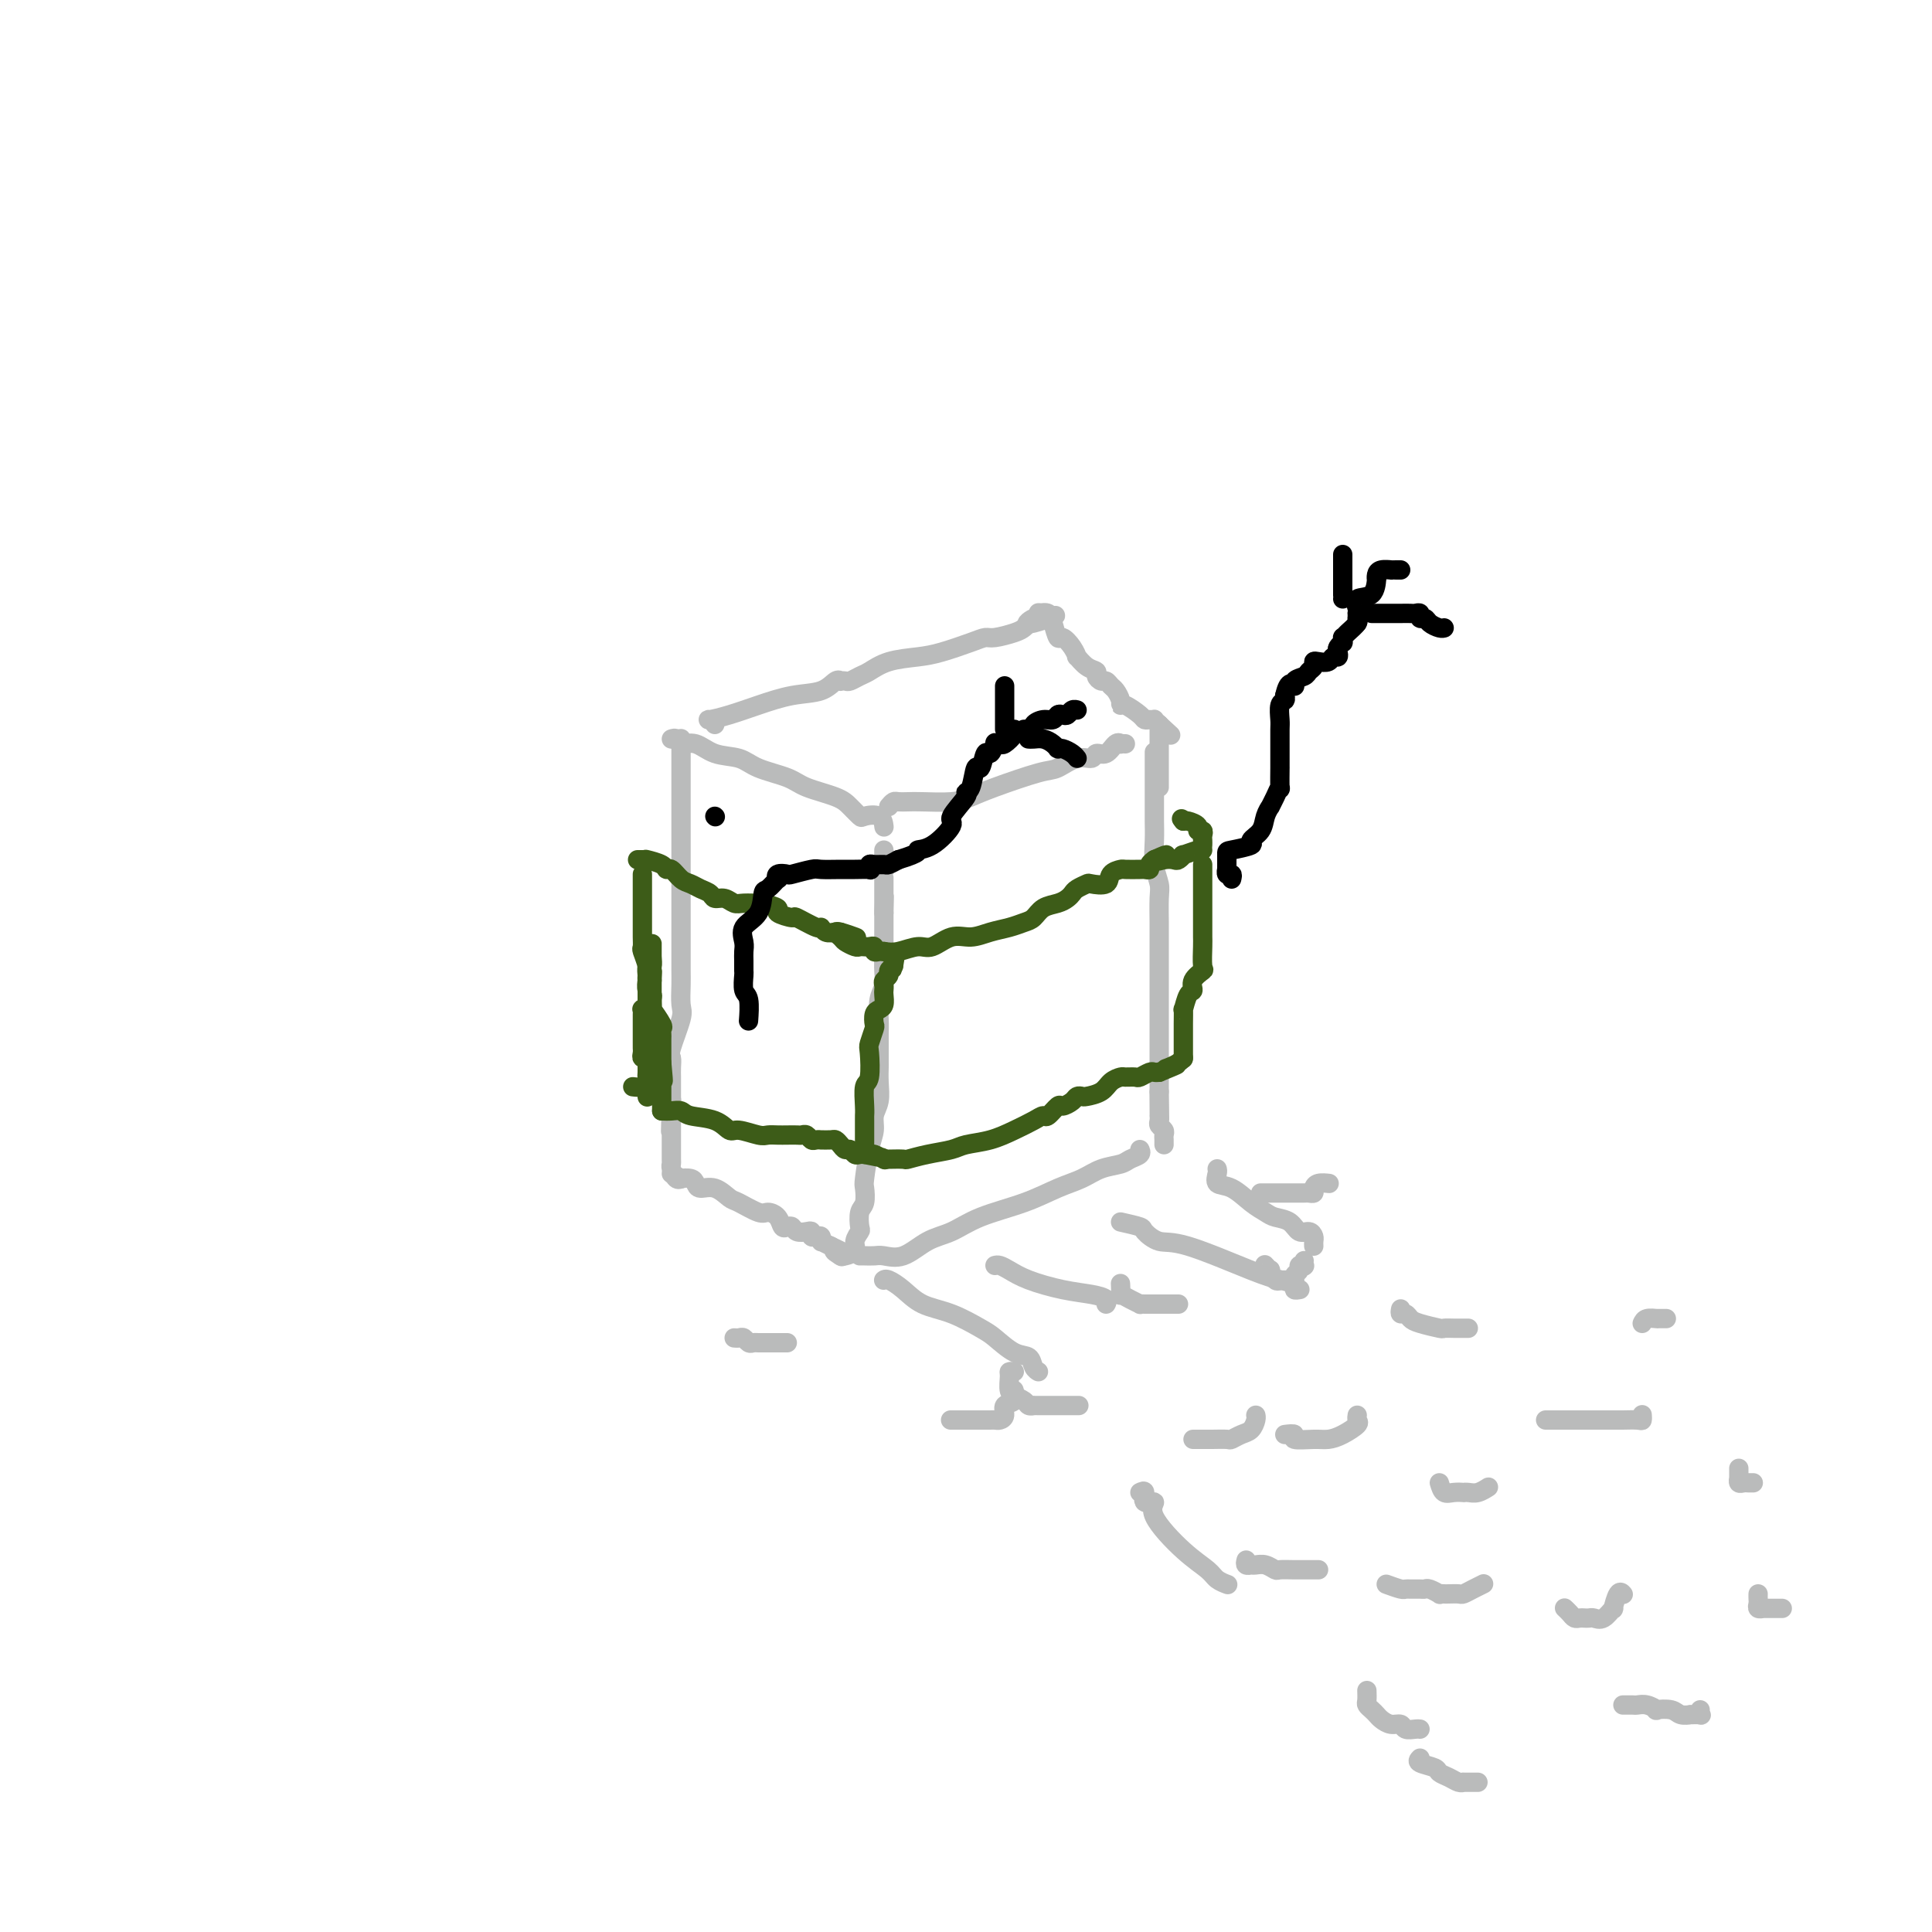 <svg viewBox='0 0 400 400' version='1.1' xmlns='http://www.w3.org/2000/svg' xmlns:xlink='http://www.w3.org/1999/xlink'><g fill='none' stroke='#BABBBB' stroke-width='4' stroke-linecap='round' stroke-linejoin='round'><path d='M139,153c0.377,-0.128 0.755,-0.257 1,0c0.245,0.257 0.359,0.898 1,1c0.641,0.102 1.810,-0.335 3,0c1.190,0.335 2.402,1.440 4,2c1.598,0.560 3.583,0.573 5,1c1.417,0.427 2.266,1.269 4,2c1.734,0.731 4.353,1.352 6,2c1.647,0.648 2.323,1.323 4,2c1.677,0.677 4.354,1.356 6,2c1.646,0.644 2.259,1.252 3,2c0.741,0.748 1.610,1.636 2,2c0.390,0.364 0.301,0.202 1,0c0.699,-0.202 2.187,-0.446 3,0c0.813,0.446 0.950,1.582 1,2c0.050,0.418 0.014,0.120 0,0c-0.014,-0.120 -0.007,-0.060 0,0'/><path d='M141,153c0.000,-0.072 0.000,-0.144 0,0c-0.000,0.144 -0.000,0.503 0,1c0.000,0.497 0.000,1.130 0,2c-0.000,0.870 -0.000,1.977 0,3c0.000,1.023 0.000,1.962 0,3c-0.000,1.038 -0.000,2.175 0,3c0.000,0.825 0.000,1.338 0,2c-0.000,0.662 -0.000,1.474 0,3c0.000,1.526 0.000,3.768 0,5c-0.000,1.232 -0.000,1.455 0,2c0.000,0.545 0.000,1.414 0,2c-0.000,0.586 -0.000,0.890 0,2c0.000,1.110 0.000,3.027 0,4c-0.000,0.973 -0.000,1.002 0,2c0.000,0.998 0.000,2.965 0,4c-0.000,1.035 -0.001,1.138 0,2c0.001,0.862 0.002,2.481 0,4c-0.002,1.519 -0.008,2.936 0,4c0.008,1.064 0.030,1.776 0,3c-0.030,1.224 -0.113,2.961 0,4c0.113,1.039 0.423,1.381 0,3c-0.423,1.619 -1.577,4.514 -2,6c-0.423,1.486 -0.113,1.562 0,2c0.113,0.438 0.030,1.236 0,2c-0.030,0.764 -0.008,1.493 0,2c0.008,0.507 0.002,0.790 0,1c-0.002,0.210 -0.001,0.346 0,1c0.001,0.654 0.000,1.827 0,3'/><path d='M139,228c-0.309,11.787 -0.083,3.755 0,1c0.083,-2.755 0.022,-0.232 0,1c-0.022,1.232 -0.006,1.171 0,1c0.006,-0.171 0.002,-0.454 0,0c-0.002,0.454 -0.000,1.646 0,2c0.000,0.354 0.000,-0.128 0,0c-0.000,0.128 -0.000,0.868 0,1c0.000,0.132 0.000,-0.343 0,0c-0.000,0.343 -0.001,1.505 0,2c0.001,0.495 0.003,0.322 0,1c-0.003,0.678 -0.011,2.206 0,3c0.011,0.794 0.042,0.854 0,1c-0.042,0.146 -0.155,0.379 0,1c0.155,0.621 0.580,1.629 1,2c0.420,0.371 0.834,0.106 1,0c0.166,-0.106 0.083,-0.053 0,0'/><path d='M139,243c0.899,0.417 1.797,0.834 2,1c0.203,0.166 -0.291,0.081 0,0c0.291,-0.081 1.366,-0.158 2,0c0.634,0.158 0.825,0.552 1,1c0.175,0.448 0.334,0.951 1,1c0.666,0.049 1.841,-0.355 3,0c1.159,0.355 2.303,1.470 3,2c0.697,0.530 0.946,0.475 2,1c1.054,0.525 2.912,1.629 4,2c1.088,0.371 1.405,0.007 2,0c0.595,-0.007 1.468,0.341 2,1c0.532,0.659 0.723,1.627 1,2c0.277,0.373 0.638,0.152 1,0c0.362,-0.152 0.723,-0.233 1,0c0.277,0.233 0.469,0.781 1,1c0.531,0.219 1.400,0.110 2,0c0.600,-0.110 0.931,-0.222 1,0c0.069,0.222 -0.125,0.778 0,1c0.125,0.222 0.568,0.111 1,0c0.432,-0.111 0.853,-0.223 1,0c0.147,0.223 0.019,0.781 0,1c-0.019,0.219 0.072,0.097 0,0c-0.072,-0.097 -0.306,-0.171 0,0c0.306,0.171 1.153,0.585 2,1'/><path d='M172,258c5.271,2.486 1.949,1.203 1,1c-0.949,-0.203 0.475,0.676 1,1c0.525,0.324 0.150,0.093 0,0c-0.150,-0.093 -0.075,-0.046 0,0'/><path d='M174,260c0.188,0.068 0.376,0.136 1,0c0.624,-0.136 1.683,-0.477 2,-1c0.317,-0.523 -0.107,-1.227 0,-2c0.107,-0.773 0.747,-1.615 1,-2c0.253,-0.385 0.120,-0.312 0,-1c-0.120,-0.688 -0.226,-2.137 0,-3c0.226,-0.863 0.782,-1.140 1,-2c0.218,-0.860 0.096,-2.302 0,-3c-0.096,-0.698 -0.165,-0.650 0,-2c0.165,-1.350 0.566,-4.097 1,-6c0.434,-1.903 0.901,-2.962 1,-4c0.099,-1.038 -0.170,-2.056 0,-3c0.170,-0.944 0.777,-1.813 1,-3c0.223,-1.187 0.060,-2.693 0,-4c-0.060,-1.307 -0.016,-2.415 0,-3c0.016,-0.585 0.005,-0.648 0,-1c-0.005,-0.352 -0.002,-0.993 0,-2c0.002,-1.007 0.004,-2.380 0,-3c-0.004,-0.620 -0.015,-0.487 0,-1c0.015,-0.513 0.057,-1.674 0,-3c-0.057,-1.326 -0.211,-2.819 0,-4c0.211,-1.181 0.789,-2.049 1,-3c0.211,-0.951 0.057,-1.985 0,-3c-0.057,-1.015 -0.015,-2.012 0,-3c0.015,-0.988 0.004,-1.966 0,-3c-0.004,-1.034 -0.001,-2.125 0,-3c0.001,-0.875 0.000,-1.536 0,-2c-0.000,-0.464 -0.000,-0.732 0,-1'/><path d='M183,189c0.155,-6.231 0.041,-2.307 0,-1c-0.041,1.307 -0.011,-0.001 0,-1c0.011,-0.999 0.003,-1.689 0,-2c-0.003,-0.311 -0.001,-0.244 0,0c0.001,0.244 0.000,0.665 0,0c-0.000,-0.665 -0.000,-2.416 0,-3c0.000,-0.584 0.000,-0.002 0,0c-0.000,0.002 -0.000,-0.577 0,-1c0.000,-0.423 0.000,-0.692 0,-1c-0.000,-0.308 -0.000,-0.657 0,-1c0.000,-0.343 0.000,-0.680 0,-1c-0.000,-0.320 -0.000,-0.622 0,-1c0.000,-0.378 0.000,-0.833 0,-1c-0.000,-0.167 -0.000,-0.048 0,0c0.000,0.048 0.000,0.024 0,0'/><path d='M148,150c-0.338,-0.441 -0.676,-0.882 -1,-1c-0.324,-0.118 -0.635,0.086 0,0c0.635,-0.086 2.215,-0.461 4,-1c1.785,-0.539 3.775,-1.241 6,-2c2.225,-0.759 4.686,-1.576 7,-2c2.314,-0.424 4.480,-0.453 6,-1c1.520,-0.547 2.395,-1.610 3,-2c0.605,-0.390 0.939,-0.108 1,0c0.061,0.108 -0.150,0.041 0,0c0.150,-0.041 0.663,-0.056 1,0c0.337,0.056 0.498,0.184 1,0c0.502,-0.184 1.346,-0.678 2,-1c0.654,-0.322 1.120,-0.471 2,-1c0.880,-0.529 2.176,-1.438 4,-2c1.824,-0.562 4.177,-0.777 6,-1c1.823,-0.223 3.114,-0.455 5,-1c1.886,-0.545 4.365,-1.403 6,-2c1.635,-0.597 2.427,-0.933 3,-1c0.573,-0.067 0.927,0.137 2,0c1.073,-0.137 2.866,-0.614 4,-1c1.134,-0.386 1.610,-0.682 2,-1c0.390,-0.318 0.695,-0.659 1,-1'/><path d='M213,129c10.298,-3.184 3.544,-0.643 1,0c-2.544,0.643 -0.878,-0.611 0,-1c0.878,-0.389 0.967,0.088 1,0c0.033,-0.088 0.009,-0.739 0,-1c-0.009,-0.261 -0.005,-0.130 0,0'/><path d='M215,127c0.758,-0.132 1.516,-0.265 2,0c0.484,0.265 0.694,0.926 1,2c0.306,1.074 0.707,2.559 1,3c0.293,0.441 0.476,-0.162 1,0c0.524,0.162 1.388,1.090 2,2c0.612,0.910 0.972,1.802 1,2c0.028,0.198 -0.277,-0.297 0,0c0.277,0.297 1.135,1.385 2,2c0.865,0.615 1.737,0.756 2,1c0.263,0.244 -0.085,0.589 0,1c0.085,0.411 0.601,0.887 1,1c0.399,0.113 0.681,-0.137 1,0c0.319,0.137 0.675,0.662 1,1c0.325,0.338 0.619,0.489 1,1c0.381,0.511 0.847,1.380 1,2c0.153,0.620 -0.009,0.989 0,1c0.009,0.011 0.188,-0.337 1,0c0.812,0.337 2.255,1.357 3,2c0.745,0.643 0.791,0.907 1,1c0.209,0.093 0.582,0.015 1,0c0.418,-0.015 0.882,0.035 1,0c0.118,-0.035 -0.109,-0.153 0,0c0.109,0.153 0.555,0.576 1,1'/><path d='M240,150c4.167,3.833 2.083,1.917 0,0'/><path d='M240,150c0.000,0.331 0.000,0.662 0,1c0.000,0.338 -0.000,0.682 0,1c0.000,0.318 0.000,0.610 0,1c-0.000,0.390 -0.000,0.878 0,1c0.000,0.122 0.000,-0.122 0,0c0.000,0.122 -0.000,0.611 0,1c0.000,0.389 0.000,0.677 0,1c0.000,0.323 -0.000,0.682 0,1c0.000,0.318 0.000,0.596 0,1c-0.000,0.404 0.000,0.935 0,1c0.000,0.065 0.000,-0.336 0,0c-0.000,0.336 -0.000,1.410 0,2c0.000,0.590 0.000,0.697 0,1c0.000,0.303 -0.000,0.801 0,1c0.000,0.199 0.000,0.100 0,0'/><path d='M239,156c-0.000,-0.274 -0.000,-0.548 0,0c0.000,0.548 0.000,1.920 0,3c-0.000,1.080 -0.001,1.870 0,3c0.001,1.130 0.004,2.599 0,4c-0.004,1.401 -0.015,2.732 0,4c0.015,1.268 0.057,2.473 0,4c-0.057,1.527 -0.211,3.376 0,5c0.211,1.624 0.789,3.022 1,4c0.211,0.978 0.057,1.536 0,3c-0.057,1.464 -0.015,3.833 0,5c0.015,1.167 0.004,1.131 0,2c-0.004,0.869 -0.001,2.645 0,4c0.001,1.355 0.000,2.291 0,3c-0.000,0.709 -0.000,1.190 0,2c0.000,0.810 0.000,1.950 0,3c-0.000,1.050 -0.000,2.011 0,3c0.000,0.989 0.000,2.005 0,3c-0.000,0.995 -0.000,1.969 0,3c0.000,1.031 0.000,2.118 0,3c-0.000,0.882 -0.000,1.558 0,2c0.000,0.442 0.000,0.648 0,1c-0.000,0.352 -0.000,0.849 0,1c0.000,0.151 0.000,-0.045 0,0c-0.000,0.045 -0.000,0.332 0,1c0.000,0.668 0.000,1.718 0,2c-0.000,0.282 -0.000,-0.205 0,0c0.000,0.205 0.000,1.103 0,2'/><path d='M240,226c0.155,10.968 0.042,3.387 0,1c-0.042,-2.387 -0.012,0.421 0,2c0.012,1.579 0.007,1.929 0,2c-0.007,0.071 -0.016,-0.136 0,0c0.016,0.136 0.057,0.613 0,1c-0.057,0.387 -0.211,0.682 0,1c0.211,0.318 0.789,0.660 1,1c0.211,0.340 0.057,0.679 0,1c-0.057,0.321 -0.015,0.625 0,1c0.015,0.375 0.004,0.821 0,1c-0.004,0.179 -0.002,0.089 0,0'/><path d='M178,260c0.233,-0.006 0.466,-0.011 1,0c0.534,0.011 1.370,0.040 2,0c0.630,-0.040 1.056,-0.149 2,0c0.944,0.149 2.407,0.557 4,0c1.593,-0.557 3.317,-2.078 5,-3c1.683,-0.922 3.324,-1.244 5,-2c1.676,-0.756 3.385,-1.947 6,-3c2.615,-1.053 6.136,-1.970 9,-3c2.864,-1.030 5.070,-2.174 7,-3c1.930,-0.826 3.582,-1.334 5,-2c1.418,-0.666 2.600,-1.488 4,-2c1.400,-0.512 3.016,-0.712 4,-1c0.984,-0.288 1.336,-0.665 2,-1c0.664,-0.335 1.640,-0.629 2,-1c0.360,-0.371 0.103,-0.820 0,-1c-0.103,-0.180 -0.051,-0.090 0,0'/><path d='M184,167c0.357,-0.422 0.714,-0.845 1,-1c0.286,-0.155 0.502,-0.044 1,0c0.498,0.044 1.279,0.021 2,0c0.721,-0.021 1.383,-0.041 3,0c1.617,0.041 4.189,0.143 6,0c1.811,-0.143 2.862,-0.529 4,-1c1.138,-0.471 2.365,-1.025 5,-2c2.635,-0.975 6.680,-2.371 9,-3c2.320,-0.629 2.915,-0.492 4,-1c1.085,-0.508 2.661,-1.660 4,-2c1.339,-0.340 2.440,0.133 3,0c0.560,-0.133 0.580,-0.873 1,-1c0.420,-0.127 1.241,0.358 2,0c0.759,-0.358 1.458,-1.560 2,-2c0.542,-0.440 0.929,-0.118 1,0c0.071,0.118 -0.173,0.032 0,0c0.173,-0.032 0.764,-0.009 1,0c0.236,0.009 0.118,0.005 0,0'/></g>
<g fill='none' stroke='#3D5C18' stroke-width='4' stroke-linecap='round' stroke-linejoin='round'><path d='M132,178c0.315,0.002 0.631,0.003 1,0c0.369,-0.003 0.792,-0.011 1,0c0.208,0.011 0.202,0.040 0,0c-0.202,-0.040 -0.598,-0.147 0,0c0.598,0.147 2.191,0.550 3,1c0.809,0.450 0.835,0.947 1,1c0.165,0.053 0.468,-0.337 1,0c0.532,0.337 1.294,1.401 2,2c0.706,0.599 1.358,0.734 2,1c0.642,0.266 1.275,0.664 2,1c0.725,0.336 1.544,0.612 2,1c0.456,0.388 0.550,0.889 1,1c0.450,0.111 1.256,-0.167 2,0c0.744,0.167 1.427,0.780 2,1c0.573,0.220 1.036,0.047 2,0c0.964,-0.047 2.427,0.030 3,0c0.573,-0.030 0.255,-0.168 1,0c0.745,0.168 2.554,0.641 3,1c0.446,0.359 -0.469,0.603 0,1c0.469,0.397 2.324,0.947 3,1c0.676,0.053 0.174,-0.392 1,0c0.826,0.392 2.982,1.622 4,2c1.018,0.378 0.900,-0.095 1,0c0.100,0.095 0.419,0.757 1,1c0.581,0.243 1.426,0.065 2,0c0.574,-0.065 0.878,-0.019 1,0c0.122,0.019 0.061,0.009 0,0'/><path d='M174,193c6.506,2.272 1.770,0.451 0,0c-1.770,-0.451 -0.576,0.468 0,1c0.576,0.532 0.533,0.679 1,1c0.467,0.321 1.445,0.818 2,1c0.555,0.182 0.687,0.049 1,0c0.313,-0.049 0.806,-0.014 1,0c0.194,0.014 0.090,0.008 0,0c-0.090,-0.008 -0.165,-0.016 0,0c0.165,0.016 0.570,0.057 1,0c0.430,-0.057 0.886,-0.211 1,0c0.114,0.211 -0.113,0.789 0,1c0.113,0.211 0.566,0.057 1,0c0.434,-0.057 0.848,-0.015 1,0c0.152,0.015 0.044,0.004 0,0c-0.044,-0.004 -0.022,-0.002 0,0'/><path d='M183,197c0.880,0.130 1.761,0.260 3,0c1.239,-0.260 2.837,-0.910 4,-1c1.163,-0.090 1.889,0.379 3,0c1.111,-0.379 2.605,-1.607 4,-2c1.395,-0.393 2.692,0.051 4,0c1.308,-0.051 2.629,-0.595 4,-1c1.371,-0.405 2.794,-0.672 4,-1c1.206,-0.328 2.197,-0.718 3,-1c0.803,-0.282 1.420,-0.457 2,-1c0.580,-0.543 1.124,-1.455 2,-2c0.876,-0.545 2.084,-0.724 3,-1c0.916,-0.276 1.539,-0.649 2,-1c0.461,-0.351 0.761,-0.681 1,-1c0.239,-0.319 0.416,-0.628 1,-1c0.584,-0.372 1.575,-0.807 2,-1c0.425,-0.193 0.283,-0.143 1,0c0.717,0.143 2.294,0.378 3,0c0.706,-0.378 0.542,-1.369 1,-2c0.458,-0.631 1.538,-0.900 2,-1c0.462,-0.100 0.305,-0.030 1,0c0.695,0.030 2.243,0.018 3,0c0.757,-0.018 0.725,-0.044 1,0c0.275,0.044 0.857,0.156 1,0c0.143,-0.156 -0.154,-0.580 0,-1c0.154,-0.420 0.758,-0.834 1,-1c0.242,-0.166 0.121,-0.083 0,0'/><path d='M239,178c4.372,-2.012 1.803,-0.543 1,0c-0.803,0.543 0.160,0.161 1,0c0.840,-0.161 1.556,-0.099 2,0c0.444,0.099 0.616,0.237 1,0c0.384,-0.237 0.978,-0.848 1,-1c0.022,-0.152 -0.530,0.155 0,0c0.530,-0.155 2.142,-0.774 3,-1c0.858,-0.226 0.962,-0.061 1,0c0.038,0.061 0.011,0.017 0,0c-0.011,-0.017 -0.005,-0.009 0,0'/><path d='M249,175c0.009,-0.341 0.018,-0.683 0,-1c-0.018,-0.317 -0.064,-0.611 0,-1c0.064,-0.389 0.238,-0.875 0,-1c-0.238,-0.125 -0.887,0.110 -1,0c-0.113,-0.110 0.310,-0.566 0,-1c-0.310,-0.434 -1.353,-0.848 -2,-1c-0.647,-0.152 -0.899,-0.044 -1,0c-0.101,0.044 -0.050,0.022 0,0'/><path d='M245,170c-0.667,-0.833 -0.333,-0.417 0,0'/><path d='M133,181c0.000,0.907 0.000,1.815 0,2c-0.000,0.185 -0.000,-0.351 0,0c0.000,0.351 0.000,1.590 0,3c-0.000,1.410 -0.001,2.992 0,4c0.001,1.008 0.004,1.443 0,2c-0.004,0.557 -0.015,1.238 0,2c0.015,0.762 0.057,1.606 0,2c-0.057,0.394 -0.211,0.338 0,1c0.211,0.662 0.788,2.040 1,3c0.212,0.960 0.061,1.500 0,2c-0.061,0.500 -0.031,0.959 0,1c0.031,0.041 0.061,-0.334 0,0c-0.061,0.334 -0.215,1.379 0,2c0.215,0.621 0.797,0.818 1,1c0.203,0.182 0.026,0.349 0,1c-0.026,0.651 0.098,1.785 0,2c-0.098,0.215 -0.419,-0.489 0,0c0.419,0.489 1.576,2.173 2,3c0.424,0.827 0.114,0.799 0,1c-0.114,0.201 -0.030,0.631 0,1c0.030,0.369 0.008,0.676 0,1c-0.008,0.324 -0.002,0.664 0,1c0.002,0.336 0.001,0.667 0,1c-0.001,0.333 -0.000,0.666 0,1c0.000,0.334 0.000,0.667 0,1c-0.000,0.333 -0.000,0.667 0,1'/><path d='M137,220c0.619,6.427 0.166,2.993 0,2c-0.166,-0.993 -0.044,0.455 0,1c0.044,0.545 0.012,0.189 0,0c-0.012,-0.189 -0.003,-0.209 0,0c0.003,0.209 0.001,0.649 0,1c-0.001,0.351 -0.000,0.615 0,1c0.000,0.385 0.000,0.891 0,1c-0.000,0.109 -0.000,-0.178 0,0c0.000,0.178 0.000,0.822 0,1c-0.000,0.178 -0.000,-0.110 0,0c0.000,0.110 0.000,0.617 0,1c-0.000,0.383 -0.000,0.642 0,1c0.000,0.358 0.000,0.817 0,1c-0.000,0.183 -0.000,0.092 0,0'/><path d='M137,230c0.645,0.027 1.290,0.053 2,0c0.710,-0.053 1.487,-0.187 2,0c0.513,0.187 0.764,0.695 2,1c1.236,0.305 3.458,0.407 5,1c1.542,0.593 2.405,1.675 3,2c0.595,0.325 0.922,-0.109 2,0c1.078,0.109 2.909,0.761 4,1c1.091,0.239 1.444,0.064 2,0c0.556,-0.064 1.315,-0.018 2,0c0.685,0.018 1.297,0.009 2,0c0.703,-0.009 1.497,-0.016 2,0c0.503,0.016 0.713,0.057 1,0c0.287,-0.057 0.649,-0.211 1,0c0.351,0.211 0.689,0.789 1,1c0.311,0.211 0.594,0.056 1,0c0.406,-0.056 0.935,-0.012 1,0c0.065,0.012 -0.333,-0.007 0,0c0.333,0.007 1.399,0.039 2,0c0.601,-0.039 0.739,-0.150 1,0c0.261,0.150 0.647,0.562 1,1c0.353,0.438 0.673,0.902 1,1c0.327,0.098 0.662,-0.170 1,0c0.338,0.170 0.678,0.777 1,1c0.322,0.223 0.625,0.060 1,0c0.375,-0.060 0.821,-0.017 1,0c0.179,0.017 0.089,0.009 0,0'/><path d='M179,239c6.732,1.388 2.561,0.358 1,0c-1.561,-0.358 -0.511,-0.044 0,0c0.511,0.044 0.484,-0.180 1,0c0.516,0.180 1.576,0.766 2,1c0.424,0.234 0.212,0.117 0,0'/><path d='M183,240c0.090,0.006 0.181,0.013 1,0c0.819,-0.013 2.367,-0.045 3,0c0.633,0.045 0.352,0.168 1,0c0.648,-0.168 2.224,-0.625 4,-1c1.776,-0.375 3.753,-0.667 5,-1c1.247,-0.333 1.763,-0.706 3,-1c1.237,-0.294 3.195,-0.507 5,-1c1.805,-0.493 3.457,-1.264 5,-2c1.543,-0.736 2.976,-1.436 4,-2c1.024,-0.564 1.640,-0.991 2,-1c0.360,-0.009 0.463,0.400 1,0c0.537,-0.400 1.506,-1.610 2,-2c0.494,-0.390 0.512,0.040 1,0c0.488,-0.040 1.447,-0.549 2,-1c0.553,-0.451 0.700,-0.845 1,-1c0.300,-0.155 0.753,-0.070 1,0c0.247,0.070 0.289,0.124 1,0c0.711,-0.124 2.093,-0.426 3,-1c0.907,-0.574 1.341,-1.421 2,-2c0.659,-0.579 1.542,-0.891 2,-1c0.458,-0.109 0.490,-0.015 1,0c0.510,0.015 1.499,-0.048 2,0c0.501,0.048 0.516,0.209 1,0c0.484,-0.209 1.438,-0.787 2,-1c0.562,-0.213 0.732,-0.061 1,0c0.268,0.061 0.634,0.030 1,0'/><path d='M240,222c5.896,-2.404 3.135,-1.415 2,-1c-1.135,0.415 -0.644,0.256 0,0c0.644,-0.256 1.443,-0.607 2,-1c0.557,-0.393 0.874,-0.826 1,-1c0.126,-0.174 0.063,-0.087 0,0'/><path d='M245,219c0.000,0.183 0.000,0.366 0,0c-0.000,-0.366 -0.001,-1.283 0,-2c0.001,-0.717 0.003,-1.236 0,-2c-0.003,-0.764 -0.011,-1.772 0,-3c0.011,-1.228 0.039,-2.674 0,-3c-0.039,-0.326 -0.147,0.469 0,0c0.147,-0.469 0.547,-2.203 1,-3c0.453,-0.797 0.959,-0.658 1,-1c0.041,-0.342 -0.381,-1.166 0,-2c0.381,-0.834 1.566,-1.679 2,-2c0.434,-0.321 0.116,-0.120 0,-1c-0.116,-0.880 -0.031,-2.842 0,-4c0.031,-1.158 0.008,-1.512 0,-2c-0.008,-0.488 -0.002,-1.109 0,-2c0.002,-0.891 0.001,-2.051 0,-3c-0.001,-0.949 -0.000,-1.687 0,-2c0.000,-0.313 0.000,-0.202 0,-1c-0.000,-0.798 -0.000,-2.505 0,-3c0.000,-0.495 0.000,0.221 0,0c-0.000,-0.221 -0.000,-1.379 0,-2c0.000,-0.621 0.000,-0.706 0,-1c-0.000,-0.294 -0.000,-0.798 0,-1c0.000,-0.202 0.000,-0.101 0,0'/><path d='M131,225c0.732,0.085 1.464,0.170 2,0c0.536,-0.170 0.876,-0.596 1,-1c0.124,-0.404 0.034,-0.786 0,-1c-0.034,-0.214 -0.010,-0.260 0,-1c0.010,-0.740 0.006,-2.174 0,-3c-0.006,-0.826 -0.016,-1.044 0,-2c0.016,-0.956 0.057,-2.649 0,-3c-0.057,-0.351 -0.211,0.639 0,0c0.211,-0.639 0.789,-2.906 1,-4c0.211,-1.094 0.057,-1.014 0,-1c-0.057,0.014 -0.015,-0.037 0,0c0.015,0.037 0.004,0.164 0,0c-0.004,-0.164 -0.001,-0.618 0,-1c0.001,-0.382 0.000,-0.694 0,-1c-0.000,-0.306 -0.000,-0.608 0,-1c0.000,-0.392 0.000,-0.876 0,-1c-0.000,-0.124 -0.000,0.111 0,0c0.000,-0.111 0.000,-0.568 0,-1c-0.000,-0.432 -0.000,-0.838 0,-1c0.000,-0.162 0.000,-0.081 0,0'/><path d='M135,203c0.155,-3.346 0.041,-1.211 0,-1c-0.041,0.211 -0.011,-1.502 0,-2c0.011,-0.498 0.003,0.220 0,0c-0.003,-0.220 -0.001,-1.378 0,-2c0.001,-0.622 0.000,-0.707 0,-1c-0.000,-0.293 -0.000,-0.792 0,-1c0.000,-0.208 0.000,-0.124 0,0c-0.000,0.124 -0.000,0.287 0,0c0.000,-0.287 0.001,-1.026 0,-1c-0.001,0.026 -0.003,0.816 0,1c0.003,0.184 0.011,-0.239 0,0c-0.011,0.239 -0.041,1.141 0,2c0.041,0.859 0.155,1.674 0,2c-0.155,0.326 -0.577,0.163 -1,0'/><path d='M134,200c-0.155,0.814 -0.041,1.349 0,2c0.041,0.651 0.011,1.417 0,2c-0.011,0.583 -0.002,0.983 0,1c0.002,0.017 -0.003,-0.349 0,0c0.003,0.349 0.015,1.413 0,2c-0.015,0.587 -0.057,0.696 0,1c0.057,0.304 0.211,0.801 0,1c-0.211,0.199 -0.789,0.098 -1,0c-0.211,-0.098 -0.057,-0.194 0,0c0.057,0.194 0.015,0.678 0,1c-0.015,0.322 -0.004,0.482 0,1c0.004,0.518 0.001,1.396 0,2c-0.001,0.604 -0.000,0.936 0,1c0.000,0.064 0.000,-0.138 0,0c-0.000,0.138 -0.001,0.616 0,1c0.001,0.384 0.004,0.675 0,1c-0.004,0.325 -0.015,0.686 0,1c0.015,0.314 0.057,0.581 0,1c-0.057,0.419 -0.211,0.988 0,1c0.211,0.012 0.788,-0.535 1,0c0.212,0.535 0.061,2.153 0,3c-0.061,0.847 -0.030,0.924 0,1'/><path d='M134,223c0.000,3.565 0.000,0.979 0,0c0.000,-0.979 0.000,-0.350 0,0c0.000,0.350 0.000,0.419 0,1c0.000,0.581 0.000,1.672 0,2c0.000,0.328 0.000,-0.108 0,0c0.000,0.108 0.000,0.760 0,1c0.000,0.240 0.000,0.069 0,0c0.000,-0.069 0.000,-0.034 0,0'/><path d='M179,238c0.000,-0.425 0.000,-0.850 0,-1c-0.000,-0.150 -0.001,-0.026 0,-1c0.001,-0.974 0.004,-3.045 0,-4c-0.004,-0.955 -0.015,-0.795 0,-1c0.015,-0.205 0.056,-0.774 0,-2c-0.056,-1.226 -0.207,-3.110 0,-4c0.207,-0.890 0.774,-0.787 1,-2c0.226,-1.213 0.112,-3.743 0,-5c-0.112,-1.257 -0.224,-1.240 0,-2c0.224,-0.760 0.782,-2.297 1,-3c0.218,-0.703 0.097,-0.573 0,-1c-0.097,-0.427 -0.170,-1.410 0,-2c0.170,-0.590 0.582,-0.788 1,-1c0.418,-0.212 0.843,-0.438 1,-1c0.157,-0.562 0.046,-1.460 0,-2c-0.046,-0.540 -0.027,-0.722 0,-1c0.027,-0.278 0.063,-0.652 0,-1c-0.063,-0.348 -0.223,-0.671 0,-1c0.223,-0.329 0.829,-0.666 1,-1c0.171,-0.334 -0.094,-0.667 0,-1c0.094,-0.333 0.547,-0.667 1,-1'/><path d='M185,200c0.929,-5.821 0.250,-1.375 0,0c-0.250,1.375 -0.071,-0.321 0,-1c0.071,-0.679 0.036,-0.339 0,0'/></g>
<g fill='none' stroke='#BABBBB' stroke-width='4' stroke-linecap='round' stroke-linejoin='round'><path d='M197,294c-0.170,-0.000 -0.340,-0.000 0,0c0.340,0.000 1.190,0.000 2,0c0.810,-0.000 1.579,-0.000 2,0c0.421,0.000 0.494,0.001 1,0c0.506,-0.001 1.446,-0.002 2,0c0.554,0.002 0.721,0.008 1,0c0.279,-0.008 0.671,-0.028 1,0c0.329,0.028 0.596,0.105 1,0c0.404,-0.105 0.945,-0.392 1,-1c0.055,-0.608 -0.378,-1.536 0,-2c0.378,-0.464 1.565,-0.465 2,-1c0.435,-0.535 0.117,-1.606 0,-2c-0.117,-0.394 -0.033,-0.113 0,0c0.033,0.113 0.017,0.056 0,0'/><path d='M210,284c-0.432,-0.031 -0.864,-0.062 -1,0c-0.136,0.062 0.023,0.215 0,1c-0.023,0.785 -0.228,2.200 0,3c0.228,0.800 0.888,0.985 1,1c0.112,0.015 -0.325,-0.140 0,0c0.325,0.140 1.410,0.573 2,1c0.590,0.427 0.683,0.846 1,1c0.317,0.154 0.857,0.041 1,0c0.143,-0.041 -0.112,-0.011 0,0c0.112,0.011 0.591,0.003 1,0c0.409,-0.003 0.748,-0.001 1,0c0.252,0.001 0.418,0.000 1,0c0.582,-0.000 1.579,-0.000 2,0c0.421,0.000 0.267,0.000 1,0c0.733,-0.000 2.352,-0.000 3,0c0.648,0.000 0.324,0.000 0,0'/><path d='M247,298c0.347,0.001 0.694,0.001 1,0c0.306,-0.001 0.571,-0.004 1,0c0.429,0.004 1.021,0.013 2,0c0.979,-0.013 2.343,-0.049 3,0c0.657,0.049 0.607,0.181 1,0c0.393,-0.181 1.230,-0.676 2,-1c0.770,-0.324 1.475,-0.479 2,-1c0.525,-0.521 0.872,-1.410 1,-2c0.128,-0.590 0.037,-0.883 0,-1c-0.037,-0.117 -0.018,-0.059 0,0'/><path d='M266,297c0.947,-0.114 1.894,-0.229 2,0c0.106,0.229 -0.629,0.801 0,1c0.629,0.199 2.624,0.026 4,0c1.376,-0.026 2.134,0.094 3,0c0.866,-0.094 1.840,-0.404 3,-1c1.160,-0.596 2.507,-1.479 3,-2c0.493,-0.521 0.133,-0.679 0,-1c-0.133,-0.321 -0.038,-0.806 0,-1c0.038,-0.194 0.019,-0.097 0,0'/><path d='M262,262c-0.119,-0.130 -0.238,-0.259 0,0c0.238,0.259 0.833,0.907 1,1c0.167,0.093 -0.092,-0.367 0,0c0.092,0.367 0.536,1.562 1,2c0.464,0.438 0.948,0.118 1,0c0.052,-0.118 -0.327,-0.035 0,0c0.327,0.035 1.360,0.021 2,0c0.640,-0.021 0.889,-0.048 1,0c0.111,0.048 0.086,0.170 0,0c-0.086,-0.170 -0.233,-0.633 0,-1c0.233,-0.367 0.847,-0.638 1,-1c0.153,-0.362 -0.155,-0.815 0,-1c0.155,-0.185 0.774,-0.101 1,0c0.226,0.101 0.061,0.220 0,0c-0.061,-0.220 -0.017,-0.777 0,-1c0.017,-0.223 0.009,-0.111 0,0'/><path d='M232,266c-0.012,-0.232 -0.024,-0.465 0,0c0.024,0.465 0.082,1.627 0,2c-0.082,0.373 -0.306,-0.044 0,0c0.306,0.044 1.143,0.548 2,1c0.857,0.452 1.735,0.853 2,1c0.265,0.147 -0.084,0.039 0,0c0.084,-0.039 0.600,-0.011 1,0c0.400,0.011 0.685,0.003 1,0c0.315,-0.003 0.662,-0.001 1,0c0.338,0.001 0.669,0.000 1,0c0.331,-0.000 0.663,-0.000 1,0c0.337,0.000 0.678,0.000 1,0c0.322,-0.000 0.625,-0.000 1,0c0.375,0.000 0.821,0.000 1,0c0.179,-0.000 0.089,-0.000 0,0'/><path d='M261,247c0.350,0.000 0.699,0.000 1,0c0.301,-0.000 0.553,-0.000 1,0c0.447,0.000 1.090,0.001 2,0c0.910,-0.001 2.086,-0.003 3,0c0.914,0.003 1.567,0.011 2,0c0.433,-0.011 0.645,-0.041 1,0c0.355,0.041 0.852,0.155 1,0c0.148,-0.155 -0.051,-0.577 0,-1c0.051,-0.423 0.354,-0.845 1,-1c0.646,-0.155 1.635,-0.042 2,0c0.365,0.042 0.104,0.012 0,0c-0.104,-0.012 -0.052,-0.006 0,0'/><path d='M152,277c0.333,0.030 0.666,0.061 1,0c0.334,-0.061 0.670,-0.212 1,0c0.330,0.212 0.656,0.789 1,1c0.344,0.211 0.708,0.057 1,0c0.292,-0.057 0.513,-0.015 1,0c0.487,0.015 1.241,0.004 2,0c0.759,-0.004 1.523,-0.001 2,0c0.477,0.001 0.667,0.000 1,0c0.333,-0.000 0.809,-0.000 1,0c0.191,0.000 0.095,0.000 0,0'/><path d='M290,271c-0.091,0.447 -0.182,0.894 0,1c0.182,0.106 0.636,-0.129 1,0c0.364,0.129 0.639,0.623 1,1c0.361,0.377 0.807,0.637 2,1c1.193,0.363 3.132,0.829 4,1c0.868,0.171 0.663,0.046 1,0c0.337,-0.046 1.215,-0.012 2,0c0.785,0.012 1.479,0.003 2,0c0.521,-0.003 0.871,-0.001 1,0c0.129,0.001 0.037,0.000 0,0c-0.037,-0.000 -0.018,-0.000 0,0'/><path d='M298,307c0.258,0.845 0.516,1.690 1,2c0.484,0.310 1.193,0.084 2,0c0.807,-0.084 1.712,-0.026 2,0c0.288,0.026 -0.042,0.021 0,0c0.042,-0.021 0.456,-0.058 1,0c0.544,0.058 1.218,0.211 2,0c0.782,-0.211 1.672,-0.788 2,-1c0.328,-0.212 0.094,-0.061 0,0c-0.094,0.061 -0.047,0.030 0,0'/><path d='M320,294c0.432,0.000 0.864,0.000 1,0c0.136,-0.000 -0.023,-0.000 0,0c0.023,0.000 0.227,0.000 1,0c0.773,-0.000 2.116,-0.000 3,0c0.884,0.000 1.310,0.000 2,0c0.690,-0.000 1.645,-0.000 2,0c0.355,0.000 0.109,0.001 1,0c0.891,-0.001 2.918,-0.004 4,0c1.082,0.004 1.218,0.015 2,0c0.782,-0.015 2.210,-0.057 3,0c0.790,0.057 0.944,0.211 1,0c0.056,-0.211 0.015,-0.788 0,-1c-0.015,-0.212 -0.004,-0.061 0,0c0.004,0.061 0.002,0.030 0,0'/><path d='M340,274c0.198,-0.423 0.396,-0.845 1,-1c0.604,-0.155 1.616,-0.041 2,0c0.384,0.041 0.142,0.011 0,0c-0.142,-0.011 -0.182,-0.003 0,0c0.182,0.003 0.588,0.001 1,0c0.412,-0.001 0.832,-0.000 1,0c0.168,0.000 0.084,0.000 0,0'/><path d='M360,304c-0.000,0.312 -0.001,0.623 0,1c0.001,0.377 0.003,0.819 0,1c-0.003,0.181 -0.012,0.101 0,0c0.012,-0.101 0.046,-0.223 0,0c-0.046,0.223 -0.170,0.792 0,1c0.170,0.208 0.634,0.056 1,0c0.366,-0.056 0.634,-0.015 1,0c0.366,0.015 0.829,0.004 1,0c0.171,-0.004 0.049,-0.001 0,0c-0.049,0.001 -0.024,0.001 0,0'/><path d='M364,330c-0.009,0.340 -0.017,0.679 0,1c0.017,0.321 0.060,0.622 0,1c-0.060,0.378 -0.223,0.833 0,1c0.223,0.167 0.833,0.045 1,0c0.167,-0.045 -0.109,-0.012 0,0c0.109,0.012 0.604,0.003 1,0c0.396,-0.003 0.694,-0.001 1,0c0.306,0.001 0.621,0.000 1,0c0.379,-0.000 0.823,-0.000 1,0c0.177,0.000 0.089,0.000 0,0'/><path d='M336,353c0.448,-0.001 0.896,-0.001 1,0c0.104,0.001 -0.136,0.004 0,0c0.136,-0.004 0.647,-0.015 1,0c0.353,0.015 0.549,0.056 1,0c0.451,-0.056 1.156,-0.207 2,0c0.844,0.207 1.828,0.773 2,1c0.172,0.227 -0.467,0.113 0,0c0.467,-0.113 2.042,-0.227 3,0c0.958,0.227 1.300,0.794 2,1c0.700,0.206 1.757,0.052 2,0c0.243,-0.052 -0.327,-0.000 0,0c0.327,0.000 1.552,-0.052 2,0c0.448,0.052 0.121,0.206 0,0c-0.121,-0.206 -0.034,-0.773 0,-1c0.034,-0.227 0.017,-0.113 0,0'/><path d='M183,265c-0.045,0.039 -0.090,0.078 0,0c0.090,-0.078 0.314,-0.274 1,0c0.686,0.274 1.834,1.017 3,2c1.166,0.983 2.349,2.208 4,3c1.651,0.792 3.770,1.153 6,2c2.230,0.847 4.572,2.181 6,3c1.428,0.819 1.941,1.123 3,2c1.059,0.877 2.662,2.326 4,3c1.338,0.674 2.410,0.572 3,1c0.590,0.428 0.697,1.384 1,2c0.303,0.616 0.801,0.890 1,1c0.199,0.110 0.100,0.055 0,0'/><path d='M206,262c0.272,-0.067 0.544,-0.134 1,0c0.456,0.134 1.096,0.470 2,1c0.904,0.530 2.070,1.256 4,2c1.930,0.744 4.622,1.506 7,2c2.378,0.494 4.442,0.720 6,1c1.558,0.280 2.612,0.614 3,1c0.388,0.386 0.111,0.825 0,1c-0.111,0.175 -0.055,0.088 0,0'/><path d='M232,253c1.645,0.372 3.290,0.744 4,1c0.710,0.256 0.486,0.397 1,1c0.514,0.603 1.767,1.667 3,2c1.233,0.333 2.445,-0.065 6,1c3.555,1.065 9.454,3.592 13,5c3.546,1.408 4.740,1.698 6,2c1.260,0.302 2.585,0.617 3,1c0.415,0.383 -0.081,0.834 0,1c0.081,0.166 0.737,0.047 1,0c0.263,-0.047 0.131,-0.024 0,0'/><path d='M252,242c0.064,0.206 0.129,0.412 0,1c-0.129,0.588 -0.450,1.558 0,2c0.450,0.442 1.671,0.355 3,1c1.329,0.645 2.764,2.023 4,3c1.236,0.977 2.271,1.553 3,2c0.729,0.447 1.152,0.764 2,1c0.848,0.236 2.122,0.392 3,1c0.878,0.608 1.360,1.669 2,2c0.640,0.331 1.440,-0.069 2,0c0.560,0.069 0.882,0.606 1,1c0.118,0.394 0.032,0.645 0,1c-0.032,0.355 -0.009,0.816 0,1c0.009,0.184 0.005,0.092 0,0'/><path d='M236,309c0.494,-0.238 0.987,-0.475 1,0c0.013,0.475 -0.456,1.664 0,2c0.456,0.336 1.837,-0.180 2,0c0.163,0.180 -0.891,1.057 0,3c0.891,1.943 3.728,4.952 6,7c2.272,2.048 3.980,3.137 5,4c1.020,0.863 1.351,1.502 2,2c0.649,0.498 1.614,0.857 2,1c0.386,0.143 0.193,0.072 0,0'/><path d='M258,323c-0.112,0.423 -0.224,0.846 0,1c0.224,0.154 0.784,0.040 1,0c0.216,-0.040 0.090,-0.007 0,0c-0.090,0.007 -0.142,-0.012 0,0c0.142,0.012 0.477,0.056 1,0c0.523,-0.056 1.232,-0.211 2,0c0.768,0.211 1.593,0.789 2,1c0.407,0.211 0.397,0.057 1,0c0.603,-0.057 1.821,-0.015 3,0c1.179,0.015 2.320,0.004 3,0c0.680,-0.004 0.901,-0.001 1,0c0.099,0.001 0.078,0.000 0,0c-0.078,-0.000 -0.213,-0.000 0,0c0.213,0.000 0.775,0.000 1,0c0.225,-0.000 0.112,-0.000 0,0'/><path d='M287,328c1.171,0.423 2.341,0.846 3,1c0.659,0.154 0.805,0.040 1,0c0.195,-0.040 0.438,-0.007 1,0c0.562,0.007 1.442,-0.012 2,0c0.558,0.012 0.794,0.056 1,0c0.206,-0.056 0.383,-0.211 1,0c0.617,0.211 1.675,0.788 2,1c0.325,0.212 -0.082,0.057 0,0c0.082,-0.057 0.655,-0.018 1,0c0.345,0.018 0.464,0.015 1,0c0.536,-0.015 1.489,-0.043 2,0c0.511,0.043 0.580,0.156 1,0c0.420,-0.156 1.190,-0.580 2,-1c0.810,-0.420 1.660,-0.834 2,-1c0.340,-0.166 0.170,-0.083 0,0'/><path d='M324,333c0.024,0.022 0.048,0.044 0,0c-0.048,-0.044 -0.168,-0.156 0,0c0.168,0.156 0.622,0.578 1,1c0.378,0.422 0.678,0.845 1,1c0.322,0.155 0.666,0.044 1,0c0.334,-0.044 0.657,-0.020 1,0c0.343,0.020 0.704,0.037 1,0c0.296,-0.037 0.527,-0.126 1,0c0.473,0.126 1.188,0.468 2,0c0.812,-0.468 1.720,-1.747 2,-2c0.280,-0.253 -0.069,0.520 0,0c0.069,-0.520 0.557,-2.332 1,-3c0.443,-0.668 0.841,-0.191 1,0c0.159,0.191 0.080,0.095 0,0'/><path d='M283,350c0.024,0.756 0.047,1.512 0,2c-0.047,0.488 -0.165,0.709 0,1c0.165,0.291 0.611,0.651 1,1c0.389,0.349 0.719,0.686 1,1c0.281,0.314 0.513,0.606 1,1c0.487,0.394 1.231,0.890 2,1c0.769,0.110 1.565,-0.167 2,0c0.435,0.167 0.508,0.777 1,1c0.492,0.223 1.402,0.060 2,0c0.598,-0.060 0.885,-0.017 1,0c0.115,0.017 0.057,0.009 0,0'/><path d='M294,364c-0.322,0.334 -0.644,0.668 0,1c0.644,0.332 2.254,0.663 3,1c0.746,0.337 0.630,0.679 1,1c0.370,0.321 1.228,0.622 2,1c0.772,0.378 1.460,0.833 2,1c0.540,0.167 0.932,0.045 1,0c0.068,-0.045 -0.188,-0.012 0,0c0.188,0.012 0.821,0.003 1,0c0.179,-0.003 -0.096,-0.001 0,0c0.096,0.001 0.564,0.000 1,0c0.436,-0.000 0.839,-0.000 1,0c0.161,0.000 0.081,0.000 0,0'/></g>
<g fill='none' stroke='#000000' stroke-width='4' stroke-linecap='round' stroke-linejoin='round'><path d='M155,211c0.008,-0.111 0.016,-0.223 0,0c-0.016,0.223 -0.057,0.779 0,0c0.057,-0.779 0.211,-2.894 0,-4c-0.211,-1.106 -0.789,-1.203 -1,-2c-0.211,-0.797 -0.056,-2.296 0,-3c0.056,-0.704 0.012,-0.615 0,-1c-0.012,-0.385 0.007,-1.245 0,-2c-0.007,-0.755 -0.041,-1.404 0,-2c0.041,-0.596 0.156,-1.138 0,-2c-0.156,-0.862 -0.584,-2.043 0,-3c0.584,-0.957 2.182,-1.691 3,-3c0.818,-1.309 0.858,-3.191 1,-4c0.142,-0.809 0.385,-0.543 1,-1c0.615,-0.457 1.601,-1.638 2,-2c0.399,-0.362 0.212,0.095 0,0c-0.212,-0.095 -0.449,-0.744 0,-1c0.449,-0.256 1.583,-0.121 2,0c0.417,0.121 0.116,0.229 1,0c0.884,-0.229 2.952,-0.794 4,-1c1.048,-0.206 1.076,-0.054 2,0c0.924,0.054 2.745,0.011 4,0c1.255,-0.011 1.946,0.011 3,0c1.054,-0.011 2.471,-0.056 3,0c0.529,0.056 0.168,0.212 0,0c-0.168,-0.212 -0.145,-0.792 0,-1c0.145,-0.208 0.410,-0.046 1,0c0.590,0.046 1.505,-0.026 2,0c0.495,0.026 0.570,0.150 1,0c0.430,-0.150 1.215,-0.575 2,-1'/><path d='M186,178c5.124,-1.536 3.935,-1.876 4,-2c0.065,-0.124 1.386,-0.033 3,-1c1.614,-0.967 3.521,-2.991 4,-4c0.479,-1.009 -0.471,-1.004 0,-2c0.471,-0.996 2.364,-2.992 3,-4c0.636,-1.008 0.016,-1.028 0,-1c-0.016,0.028 0.573,0.104 1,-1c0.427,-1.104 0.693,-3.389 1,-4c0.307,-0.611 0.656,0.453 1,0c0.344,-0.453 0.684,-2.423 1,-3c0.316,-0.577 0.608,0.239 1,0c0.392,-0.239 0.883,-1.535 1,-2c0.117,-0.465 -0.140,-0.100 0,0c0.140,0.100 0.679,-0.064 1,0c0.321,0.064 0.426,0.357 1,0c0.574,-0.357 1.616,-1.365 2,-2c0.384,-0.635 0.110,-0.896 0,-1c-0.110,-0.104 -0.055,-0.052 0,0'/><path d='M255,182c0.113,-0.459 0.227,-0.918 0,-1c-0.227,-0.082 -0.793,0.214 -1,0c-0.207,-0.214 -0.054,-0.936 0,-1c0.054,-0.064 0.009,0.530 0,0c-0.009,-0.530 0.019,-2.186 0,-3c-0.019,-0.814 -0.083,-0.788 1,-1c1.083,-0.212 3.313,-0.664 4,-1c0.687,-0.336 -0.171,-0.558 0,-1c0.171,-0.442 1.369,-1.104 2,-2c0.631,-0.896 0.695,-2.024 1,-3c0.305,-0.976 0.852,-1.798 1,-2c0.148,-0.202 -0.104,0.217 0,0c0.104,-0.217 0.564,-1.071 1,-2c0.436,-0.929 0.849,-1.933 1,-2c0.151,-0.067 0.040,0.804 0,0c-0.040,-0.804 -0.011,-3.283 0,-4c0.011,-0.717 0.003,0.329 0,0c-0.003,-0.329 -0.002,-2.032 0,-3c0.002,-0.968 0.004,-1.201 0,-2c-0.004,-0.799 -0.015,-2.164 0,-3c0.015,-0.836 0.056,-1.142 0,-2c-0.056,-0.858 -0.207,-2.270 0,-3c0.207,-0.730 0.774,-0.780 1,-1c0.226,-0.220 0.113,-0.610 0,-1'/><path d='M266,144c0.792,-3.654 1.771,-2.288 2,-2c0.229,0.288 -0.293,-0.501 0,-1c0.293,-0.499 1.401,-0.708 2,-1c0.599,-0.292 0.689,-0.666 1,-1c0.311,-0.334 0.843,-0.630 1,-1c0.157,-0.370 -0.059,-0.816 0,-1c0.059,-0.184 0.394,-0.105 1,0c0.606,0.105 1.482,0.236 2,0c0.518,-0.236 0.679,-0.838 1,-1c0.321,-0.162 0.804,0.115 1,0c0.196,-0.115 0.105,-0.623 0,-1c-0.105,-0.377 -0.225,-0.622 0,-1c0.225,-0.378 0.794,-0.888 1,-1c0.206,-0.112 0.049,0.174 0,0c-0.049,-0.174 0.011,-0.807 0,-1c-0.011,-0.193 -0.094,0.053 0,0c0.094,-0.053 0.365,-0.406 1,-1c0.635,-0.594 1.632,-1.429 2,-2c0.368,-0.571 0.105,-0.877 0,-1c-0.105,-0.123 -0.053,-0.061 0,0'/><path d='M208,151c0.000,-0.289 0.000,-0.578 0,-1c0.000,-0.422 -0.000,-0.977 0,-1c0.000,-0.023 0.000,0.488 0,0c0.000,-0.488 -0.000,-1.973 0,-3c0.000,-1.027 0.000,-1.595 0,-2c-0.000,-0.405 0.000,-0.648 0,-1c0.000,-0.352 0.000,-0.815 0,-1c0.000,-0.185 0.000,-0.093 0,0'/><path d='M212,151c0.297,-0.022 0.594,-0.043 1,0c0.406,0.043 0.921,0.151 1,0c0.079,-0.151 -0.277,-0.563 0,-1c0.277,-0.437 1.188,-0.901 2,-1c0.812,-0.099 1.527,0.166 2,0c0.473,-0.166 0.705,-0.762 1,-1c0.295,-0.238 0.654,-0.116 1,0c0.346,0.116 0.680,0.227 1,0c0.320,-0.227 0.624,-0.792 1,-1c0.376,-0.208 0.822,-0.059 1,0c0.178,0.059 0.089,0.030 0,0'/><path d='M213,153c-0.067,-0.006 -0.133,-0.012 0,0c0.133,0.012 0.467,0.042 1,0c0.533,-0.042 1.267,-0.155 2,0c0.733,0.155 1.466,0.577 2,1c0.534,0.423 0.867,0.848 1,1c0.133,0.152 0.064,0.030 0,0c-0.064,-0.030 -0.122,0.031 0,0c0.122,-0.031 0.424,-0.153 1,0c0.576,0.153 1.424,0.580 2,1c0.576,0.420 0.879,0.834 1,1c0.121,0.166 0.061,0.083 0,0'/><path d='M278,124c0.000,-0.507 0.000,-1.015 0,-1c0.000,0.015 0.000,0.552 0,0c0.000,-0.552 0.000,-2.194 0,-3c0.000,-0.806 0.000,-0.777 0,-1c0.000,-0.223 0.000,-0.699 0,-1c0.000,-0.301 0.000,-0.427 0,-1c0.000,-0.573 0.000,-1.592 0,-2c0.000,-0.408 0.000,-0.204 0,0'/><path d='M281,129c-0.002,-0.306 -0.003,-0.611 0,-1c0.003,-0.389 0.011,-0.861 0,-1c-0.011,-0.139 -0.042,0.056 0,0c0.042,-0.056 0.155,-0.364 0,-1c-0.155,-0.636 -0.578,-1.599 0,-2c0.578,-0.401 2.157,-0.241 3,-1c0.843,-0.759 0.952,-2.438 1,-3c0.048,-0.562 0.037,-0.007 0,0c-0.037,0.007 -0.098,-0.534 0,-1c0.098,-0.466 0.356,-0.857 1,-1c0.644,-0.143 1.675,-0.038 2,0c0.325,0.038 -0.057,0.010 0,0c0.057,-0.010 0.554,-0.003 1,0c0.446,0.003 0.842,0.001 1,0c0.158,-0.001 0.079,-0.000 0,0'/><path d='M284,127c0.517,0.000 1.034,0.000 1,0c-0.034,-0.000 -0.619,-0.000 0,0c0.619,0.000 2.442,0.000 3,0c0.558,-0.000 -0.148,-0.001 0,0c0.148,0.001 1.149,0.004 2,0c0.851,-0.004 1.552,-0.016 2,0c0.448,0.016 0.644,0.060 1,0c0.356,-0.060 0.872,-0.222 1,0c0.128,0.222 -0.134,0.830 0,1c0.134,0.170 0.663,-0.098 1,0c0.337,0.098 0.482,0.562 1,1c0.518,0.438 1.409,0.849 2,1c0.591,0.151 0.883,0.043 1,0c0.117,-0.043 0.058,-0.022 0,0'/><path d='M148,169c0.000,0.000 0.100,0.100 0.1,0.1'/></g>
</svg>